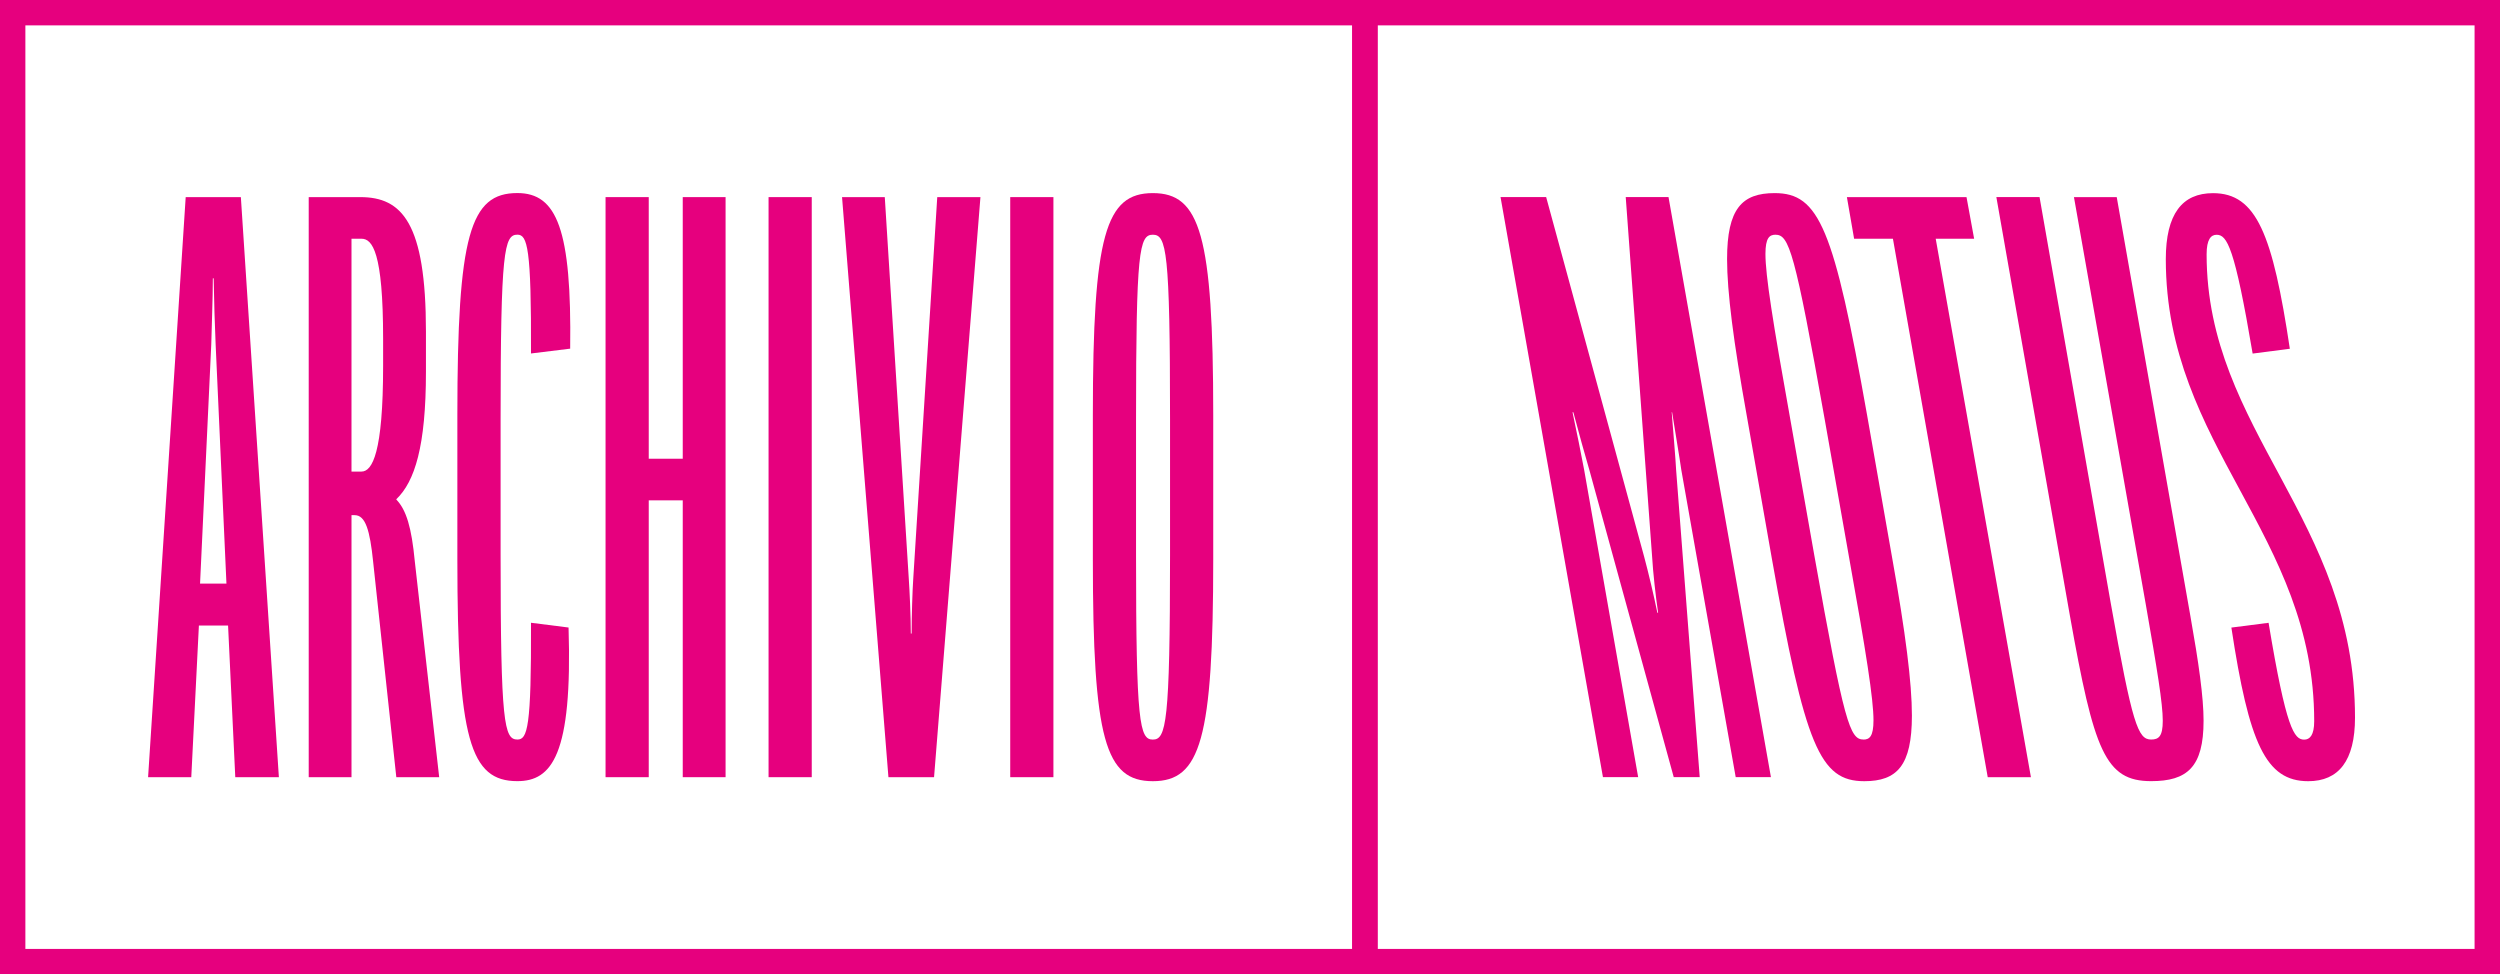 <?xml version="1.0" encoding="UTF-8"?>
<svg id="Livello_1" data-name="Livello 1" xmlns="http://www.w3.org/2000/svg" viewBox="0 0 492.61 191.98">
  <defs>
    <style>
      .cls-1 {
        fill: #e6007e;
      }
    </style>
  </defs>
  <path class="cls-1" d="M36.58,38.84h10.88l7.49,114.3h-8.59l-1.42-29.88h-5.75l-1.5,29.88h-8.51l7.41-114.3ZM44.62,114.99l-2.13-47.14c-.16-3.39-.32-8.91-.39-13.01h-.16c0,4.1-.24,9.62-.31,13.01l-2.21,47.14h5.2Z"/>
  <path class="cls-1" d="M86.52,153.14h-8.43l-4.57-42.49c-.63-6.15-1.5-9.14-3.63-9.14h-.63v51.63h-8.43V38.84h10.17c8.2,0,12.93,5.04,12.93,26.49v7.96c0,14.66-2.21,21.6-5.83,25.07v.08c1.97,2.05,3,5.52,3.63,12.14l4.81,42.57ZM71.23,92.92c2.13,0,4.26-3.71,4.26-20.81v-5.36c0-17.11-2.13-19.71-4.26-19.71h-1.97v45.88h1.97Z"/>
  <path class="cls-1" d="M104.62,122.71l7.41.94c.79,25.15-3.31,30.27-10.09,30.27-9.3,0-11.82-8.2-11.82-43.75v-28.38c0-35.55,2.52-43.75,11.82-43.75,7.8,0,10.72,7.17,10.41,30.66l-7.72.95c.08-20.81-.71-23.41-2.68-23.41-2.6,0-3.31,3.15-3.31,36.34v26.8c0,33.19.71,36.34,3.31,36.34,1.97,0,2.76-2.29,2.68-23.02"/>
  <polygon class="cls-1" points="119.32 38.84 127.83 38.84 127.83 90.39 134.53 90.39 134.53 38.84 142.97 38.84 142.97 153.14 134.53 153.14 134.53 98.59 127.83 98.59 127.83 153.14 119.32 153.14 119.32 38.84"/>
  <rect class="cls-1" x="151.44" y="38.84" width="8.51" height="114.3"/>
  <path class="cls-1" d="M165.91,38.84h8.43l4.73,75.2c.16,2.29.4,7.33.4,10.8h.16c0-3.47.16-8.51.32-10.8l4.73-75.2h8.51l-9.14,114.3h-8.99l-9.14-114.3Z"/>
  <rect class="cls-1" x="199.06" y="38.84" width="8.51" height="114.3"/>
  <path class="cls-1" d="M215.34,110.18v-28.38c0-35.55,2.52-43.75,11.82-43.75s11.9,8.2,11.9,43.75v28.38c0,35.55-2.52,43.75-11.9,43.75s-11.82-8.2-11.82-43.75M230.55,109.39v-26.8c0-33.18-.71-36.34-3.39-36.34s-3.31,3.15-3.31,36.34v26.8c0,33.19.71,36.34,3.31,36.34s3.39-3.15,3.39-36.34"/>
  <path class="cls-1" d="M326.56,120.74h.16c-.47-3.15-1.02-8.12-1.18-11.04l-5.2-70.87h8.43l20.18,114.3h-6.94l-10.72-60.54c-.24-1.81-1.42-8.83-1.81-11.35h-.08c.24,3,.79,9.54.87,11.35l4.65,60.54h-5.12l-16.63-60.54c-.55-1.81-2.37-8.36-3.15-11.35h-.16c.55,2.52,1.97,9.54,2.29,11.35l10.64,60.54h-6.94l-20.18-114.3h8.99l19.31,70.87c.79,2.92,1.97,7.88,2.6,11.04"/>
  <path class="cls-1" d="M349.14,110.1l-4.97-28.3c-2.6-14.5-3.86-24.28-3.86-30.74,0-9.93,2.92-13.01,9.38-13.01,8.75,0,11.67,6.86,18.21,43.75l4.97,28.3c2.6,14.58,3.86,24.44,3.86,30.9,0,9.85-2.92,12.93-9.38,12.93-8.75,0-11.67-6.86-18.21-43.83M367.19,145.73c1.18,0,1.97-.63,1.97-3.78,0-4.18-1.42-13.24-4.89-32.56l-4.73-26.8c-5.91-33.18-7.02-36.34-9.7-36.34-1.18,0-1.97.63-1.97,3.78,0,4.18,1.42,13.24,4.89,32.55l4.73,26.8c5.91,33.19,7.02,36.34,9.7,36.34"/>
  <polygon class="cls-1" points="372.99 47.04 365.34 47.04 363.92 38.84 387.49 38.84 388.99 47.04 381.42 47.04 400.18 153.14 391.67 153.14 372.99 47.04"/>
  <path class="cls-1" d="M422.77,118.85l-14.11-80.01h8.43l14.51,82.53c1.65,9.3,2.6,16,2.6,20.65,0,9.14-3.23,11.9-10.33,11.9-9.07,0-11.27-5.99-16-32.56l-14.5-82.53h8.51l14.03,80.01c4.26,23.96,5.36,26.88,7.96,26.88,1.5,0,2.29-.63,2.29-3.7,0-3.39-1.1-10.09-3.39-23.18"/>
  <path class="cls-1" d="M439.68,123.66l7.33-.94c3.47,20.97,5.05,23.02,7.02,23.02,1.1,0,1.97-.87,1.97-3.63,0-36.97-29.24-54.07-29.24-91.04,0-8.91,3.23-13.01,9.3-13.01,8.59,0,11.75,8.12,15.14,30.66l-7.33.95c-3.55-21.05-5.05-23.41-7.1-23.41-1.1,0-1.97.87-1.97,3.86,0,34.76,29.24,52.18,29.24,91.28,0,8.51-3.23,12.53-9.22,12.53-8.36,0-11.67-7.41-15.14-30.27"/>
  <path class="cls-1" d="M271.44,191.98H0V0h271.44v191.98ZM5,186.98h261.44V5H5v181.98Z"/>
  <path class="cls-1" d="M492.61,191.98h-226.16V0h226.16v191.98ZM271.44,186.98h216.16V5h-216.16v181.98Z"/>
</svg>